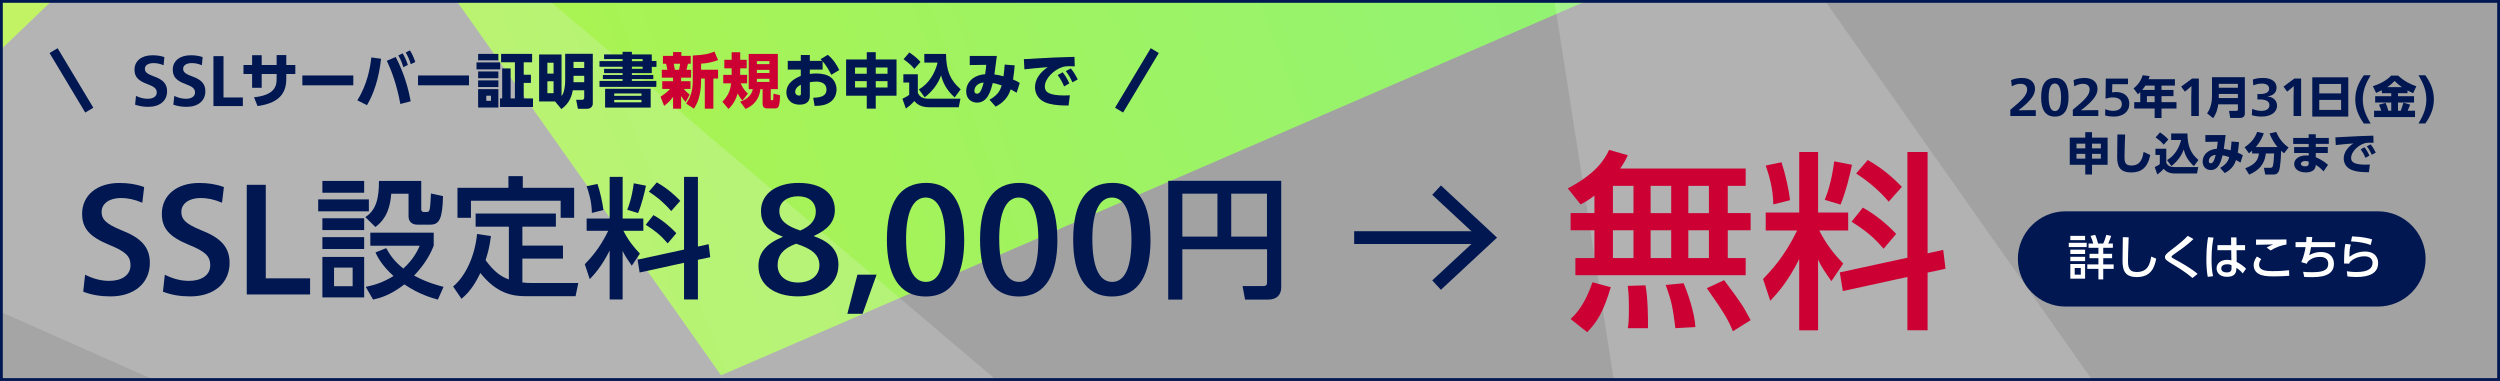 <?xml version="1.0" encoding="UTF-8"?>
<svg xmlns="http://www.w3.org/2000/svg" version="1.1" xmlns:xlink="http://www.w3.org/1999/xlink" viewBox="0 0 840 128">
  <rect x="0" y="0" width="840" height="128" fill="#808080" stroke="none"/>
  <!-- Generator: Adobe Illustrator 29.1.0, SVG Export Plug-In . SVG Version: 2.1.0 Build 142)  -->
  <defs>
    <style>
      .st0 {
        opacity: .9;
      }

      .st1, .st2, .st3 {
        opacity: .2;
      }

      .st1, .st3, .st4 {
        fill: #fff;
      }

      .st5 {
        clip-path: url(#clippath-6);
      }

      .st2 {
        fill: #52ff66;
      }

      .st6 {
        clip-path: url(#clippath-4);
      }

      .st7 {
        fill: #a8a8a8;
      }

      .st7, .st8, .st9, .st10, .st11 {
        mix-blend-mode: overlay;
      }

      .st3, .st12 {
        mix-blend-mode: hard-light;
      }

      .st13 {
        fill: #c03;
      }

      .st8 {
        fill: #9b9b9b;
      }

      .st14 {
        fill: #001751;
      }

      .st15 {
        fill: none;
      }

      .st9 {
        fill: #5b5b5b;
      }

      .st16 {
        clip-path: url(#clippath-1);
      }

      .st17 {
        isolation: isolate;
      }

      .st10 {
        fill: #a5a5a5;
      }

      .st18 {
        clip-path: url(#clippath-5);
      }

      .st19 {
        clip-path: url(#clippath-3);
      }

      .st20 {
        fill: url(#_名称未設定グラデーション_529);
      }

      .st11 {
        fill: #5e5e5e;
      }

      .st21 {
        clip-path: url(#clippath-2);
      }

      .st22 {
        clip-path: url(#clippath);
      }
    </style>
    <clipPath id="clippath">
      <rect class="st15" width="1920" height="1080"/>
    </clipPath>
    <linearGradient id="_名称未設定グラデーション_529" data-name="名称未設定グラデーション 529" x1="296.09" y1="-638.37" x2="-1839.62" y2="178.52" gradientTransform="translate(1810 740)" gradientUnits="userSpaceOnUse">
      <stop offset="0" stop-color="#e7ff00"/>
      <stop offset=".5" stop-color="#89ff7f"/>
      <stop offset="1" stop-color="#6ae4ff"/>
    </linearGradient>
    <clipPath id="clippath-1">
      <polygon class="st2" points="980.18 446.57 1098.11 152.37 877.31 -37.5 980.18 446.57"/>
    </clipPath>
    <clipPath id="clippath-2">
      <polygon class="st2" points="1683.84 747.86 1945.67 1077.99 2147.4 916.3 1683.84 747.86"/>
    </clipPath>
    <clipPath id="clippath-3">
      <polygon class="st2" points="1189.79 454.44 1353.31 648.2 1679.53 396.01 1189.79 454.44"/>
    </clipPath>
    <clipPath id="clippath-4">
      <polygon class="st2" points="987.71 1137.25 1165.31 1037.54 1079.91 575.65 987.71 1137.25"/>
    </clipPath>
    <clipPath id="clippath-5">
      <polygon class="st2" points="116.65 1021.34 404.51 1174.44 676.33 747.62 116.65 1021.34"/>
    </clipPath>
    <clipPath id="clippath-6">
      <polygon class="st1" points="-144.77 -2.88 -58.8 422.39 354.11 446.93 -144.77 -2.88"/>
    </clipPath>
  </defs>
  <g class="st17">
    <g id="_レイヤー_1" data-name="レイヤー_1">
      <g class="st0">
        <g class="st22">
          <rect class="st20" width="1920" height="1080" transform="translate(1920 1080) rotate(180)"/>
          <g>
            <polygon class="st10" points="986.45 -195.82 540.3 1578.97 -398.33 403.23 986.45 -195.82"/>
            <polygon class="st9" points="1839.04 1353.34 1286.53 -165.64 2467.66 -23.03 1839.04 1353.34"/>
            <polygon class="st8" points="1243.88 252.01 2336.47 93.11 582.95 1359.41 1243.88 252.01"/>
            <polygon class="st7" points="1000.64 1199.87 -586.47 579.17 98.5 -77.47 1000.64 1199.87"/>
            <polygon class="st11" points="49.24 1267.1 2344.74 446.93 1805.21 1438.42 49.24 1267.1"/>
          </g>
          <g>
            <g class="st12">
              <polygon class="st2" points="980.18 446.57 1098.11 152.37 877.31 -37.5 980.18 446.57"/>
              <g class="st16">
                <g>
                  <line class="st4" x1="691.1" y1="627.79" x2="664.78" y2="-35.37"/>
                  <line class="st4" x1="706.48" y1="626.58" x2="680.16" y2="-36.58"/>
                  <line class="st4" x1="721.87" y1="625.37" x2="695.55" y2="-37.79"/>
                  <line class="st4" x1="737.25" y1="624.16" x2="710.93" y2="-39"/>
                  <line class="st4" x1="752.64" y1="622.95" x2="726.31" y2="-40.21"/>
                  <line class="st4" x1="768.02" y1="621.74" x2="741.7" y2="-41.42"/>
                  <line class="st4" x1="783.4" y1="620.53" x2="757.08" y2="-42.63"/>
                  <line class="st4" x1="798.79" y1="619.32" x2="772.47" y2="-43.84"/>
                  <line class="st4" x1="814.17" y1="618.1" x2="787.85" y2="-45.05"/>
                  <line class="st4" x1="829.55" y1="616.89" x2="803.23" y2="-46.26"/>
                  <line class="st4" x1="844.94" y1="615.68" x2="818.62" y2="-47.48"/>
                  <line class="st4" x1="860.32" y1="614.47" x2="834" y2="-48.69"/>
                  <line class="st4" x1="875.71" y1="613.26" x2="849.38" y2="-49.9"/>
                  <line class="st4" x1="891.09" y1="612.05" x2="864.77" y2="-51.11"/>
                  <line class="st4" x1="906.47" y1="610.84" x2="880.15" y2="-52.32"/>
                  <line class="st4" x1="921.86" y1="609.63" x2="895.54" y2="-53.53"/>
                  <line class="st4" x1="937.24" y1="608.42" x2="910.92" y2="-54.74"/>
                  <line class="st4" x1="952.62" y1="607.21" x2="926.3" y2="-55.95"/>
                  <line class="st4" x1="968.01" y1="606" x2="941.69" y2="-57.16"/>
                  <line class="st4" x1="983.39" y1="604.79" x2="957.07" y2="-58.37"/>
                  <line class="st4" x1="998.78" y1="603.57" x2="972.46" y2="-59.58"/>
                  <line class="st4" x1="1014.16" y1="602.36" x2="987.84" y2="-60.79"/>
                  <line class="st4" x1="1029.54" y1="601.15" x2="1003.22" y2="-62.01"/>
                  <line class="st4" x1="1044.93" y1="599.94" x2="1018.61" y2="-63.22"/>
                  <line class="st4" x1="1060.31" y1="598.73" x2="1033.99" y2="-64.43"/>
                  <line class="st4" x1="1075.7" y1="597.52" x2="1049.37" y2="-65.64"/>
                  <line class="st4" x1="1091.08" y1="596.31" x2="1064.76" y2="-66.85"/>
                  <line class="st4" x1="1106.46" y1="595.1" x2="1080.14" y2="-68.06"/>
                  <line class="st4" x1="1121.85" y1="593.89" x2="1095.53" y2="-69.27"/>
                  <line class="st4" x1="1137.23" y1="592.68" x2="1110.91" y2="-70.48"/>
                  <line class="st4" x1="1152.61" y1="591.47" x2="1126.29" y2="-71.69"/>
                  <line class="st4" x1="1168" y1="590.26" x2="1141.68" y2="-72.9"/>
                  <line class="st4" x1="1183.38" y1="589.05" x2="1157.06" y2="-74.11"/>
                  <line class="st4" x1="1198.77" y1="587.83" x2="1172.45" y2="-75.32"/>
                  <line class="st4" x1="1214.15" y1="586.62" x2="1187.83" y2="-76.53"/>
                  <line class="st4" x1="1229.53" y1="585.41" x2="1203.21" y2="-77.75"/>
                  <line class="st4" x1="1244.92" y1="584.2" x2="1218.6" y2="-78.96"/>
                  <line class="st4" x1="1260.3" y1="582.99" x2="1233.98" y2="-80.17"/>
                  <line class="st4" x1="1275.69" y1="581.78" x2="1249.36" y2="-81.38"/>
                  <line class="st4" x1="1291.07" y1="580.57" x2="1264.75" y2="-82.59"/>
                  <line class="st4" x1="1306.45" y1="579.36" x2="1280.13" y2="-83.8"/>
                  <line class="st4" x1="1321.84" y1="578.15" x2="1295.52" y2="-85.01"/>
                </g>
              </g>
            </g>
            <polygon class="st3" points="2038.14 165.29 1915.39 364.04 1530.84 310.89 2038.14 165.29"/>
            <polygon class="st3" points="931.49 451.94 563.75 264.88 496.27 -165.64 931.49 451.94"/>
            <polygon class="st3" points="427.33 502.28 302.02 895.38 -111.99 1031.39 427.33 502.28"/>
            <polygon class="st3" points="1706.27 950.49 1462.42 1042.38 1109.86 534.14 1706.27 950.49"/>
            <polygon class="st3" points="748.21 1484.39 229.97 1293.37 1000.64 533.96 748.21 1484.39"/>
            <polygon class="st3" points="2092.06 -1.49 1083.93 480.17 1340.63 -319.1 2092.06 -1.49"/>
            <polygon class="st3" points="-319.75 866.58 -260.08 592.84 513.09 417.13 -319.75 866.58"/>
            <polygon class="st3" points="483.67 787.4 427.33 551.3 848.68 470.6 483.67 787.4"/>
            <polygon class="st3" points="1307.01 886.24 1359.97 992.93 1144.98 1176.54 1307.01 886.24"/>
            <polygon class="st3" points="-33.54 -185 -38.47 87.65 643.55 389.88 -33.54 -185"/>
            <polygon class="st3" points="2071.43 617.11 1954.15 500.37 1497.55 650.92 2071.43 617.11"/>
            <g class="st12">
              <polygon class="st2" points="1683.84 747.86 1945.67 1077.99 2147.4 916.3 1683.84 747.86"/>
              <g class="st21">
                <g>
                  <line class="st4" x1="2136.6" y1="519.17" x2="2286.02" y2="1035.87"/>
                  <line class="st4" x1="2117.65" y1="524.65" x2="2267.08" y2="1041.35"/>
                  <line class="st4" x1="2098.71" y1="530.13" x2="2248.13" y2="1046.82"/>
                  <line class="st4" x1="2079.77" y1="535.6" x2="2229.19" y2="1052.3"/>
                  <line class="st4" x1="2060.82" y1="541.08" x2="2210.25" y2="1057.78"/>
                  <line class="st4" x1="2041.88" y1="546.56" x2="2191.3" y2="1063.26"/>
                  <line class="st4" x1="2022.94" y1="552.04" x2="2172.36" y2="1068.74"/>
                  <line class="st4" x1="2003.99" y1="557.52" x2="2153.42" y2="1074.22"/>
                  <line class="st4" x1="1985.05" y1="562.99" x2="2134.48" y2="1079.69"/>
                  <line class="st4" x1="1966.11" y1="568.47" x2="2115.53" y2="1085.17"/>
                  <line class="st4" x1="1947.16" y1="573.95" x2="2096.59" y2="1090.65"/>
                  <line class="st4" x1="1928.22" y1="579.43" x2="2077.65" y2="1096.13"/>
                  <line class="st4" x1="1909.28" y1="584.91" x2="2058.7" y2="1101.61"/>
                  <line class="st4" x1="1890.33" y1="590.39" x2="2039.76" y2="1107.08"/>
                  <line class="st4" x1="1871.39" y1="595.86" x2="2020.82" y2="1112.56"/>
                  <line class="st4" x1="1852.45" y1="601.34" x2="2001.87" y2="1118.04"/>
                  <line class="st4" x1="1833.5" y1="606.82" x2="1982.93" y2="1123.52"/>
                  <line class="st4" x1="1814.56" y1="612.3" x2="1963.99" y2="1129"/>
                  <line class="st4" x1="1795.62" y1="617.78" x2="1945.04" y2="1134.48"/>
                  <line class="st4" x1="1776.68" y1="623.25" x2="1926.1" y2="1139.95"/>
                  <line class="st4" x1="1757.73" y1="628.73" x2="1907.16" y2="1145.43"/>
                  <line class="st4" x1="1738.79" y1="634.21" x2="1888.21" y2="1150.91"/>
                  <line class="st4" x1="1719.85" y1="639.69" x2="1869.27" y2="1156.39"/>
                  <line class="st4" x1="1700.9" y1="645.17" x2="1850.33" y2="1161.87"/>
                  <line class="st4" x1="1681.96" y1="650.65" x2="1831.38" y2="1167.34"/>
                  <line class="st4" x1="1663.02" y1="656.12" x2="1812.44" y2="1172.82"/>
                  <line class="st4" x1="1644.07" y1="661.6" x2="1793.5" y2="1178.3"/>
                  <line class="st4" x1="1625.13" y1="667.08" x2="1774.55" y2="1183.78"/>
                  <line class="st4" x1="1606.19" y1="672.56" x2="1755.61" y2="1189.26"/>
                  <line class="st4" x1="1587.24" y1="678.04" x2="1736.67" y2="1194.74"/>
                  <line class="st4" x1="1568.3" y1="683.51" x2="1717.72" y2="1200.21"/>
                </g>
              </g>
            </g>
            <g class="st12">
              <polygon class="st2" points="1189.79 454.44 1353.31 648.2 1679.53 396.01 1189.79 454.44"/>
              <g class="st19">
                <g>
                  <line class="st4" x1="1311.47" y1="-133.84" x2="2047.15" y2="354.28"/>
                  <line class="st4" x1="1300.44" y1="-117.23" x2="2036.13" y2="370.89"/>
                  <line class="st4" x1="1289.42" y1="-100.61" x2="2025.1" y2="387.51"/>
                  <line class="st4" x1="1278.4" y1="-83.99" x2="2014.08" y2="404.12"/>
                  <line class="st4" x1="1267.37" y1="-67.38" x2="2003.06" y2="420.74"/>
                  <line class="st4" x1="1256.35" y1="-50.76" x2="1992.03" y2="437.35"/>
                  <line class="st4" x1="1245.32" y1="-34.15" x2="1981.01" y2="453.97"/>
                  <line class="st4" x1="1234.3" y1="-17.53" x2="1969.98" y2="470.58"/>
                  <line class="st4" x1="1223.28" y1="-.92" x2="1958.96" y2="487.2"/>
                  <line class="st4" x1="1212.25" y1="15.7" x2="1947.94" y2="503.81"/>
                  <line class="st4" x1="1201.23" y1="32.31" x2="1936.91" y2="520.43"/>
                  <line class="st4" x1="1190.2" y1="48.93" x2="1925.89" y2="537.04"/>
                  <line class="st4" x1="1179.18" y1="65.54" x2="1914.86" y2="553.66"/>
                  <line class="st4" x1="1168.16" y1="82.16" x2="1903.84" y2="570.27"/>
                  <line class="st4" x1="1157.13" y1="98.77" x2="1892.82" y2="586.89"/>
                  <line class="st4" x1="1146.11" y1="115.39" x2="1881.79" y2="603.51"/>
                  <line class="st4" x1="1135.08" y1="132" x2="1870.77" y2="620.12"/>
                  <line class="st4" x1="1124.06" y1="148.62" x2="1859.74" y2="636.74"/>
                  <line class="st4" x1="1113.04" y1="165.24" x2="1848.72" y2="653.35"/>
                  <line class="st4" x1="1102.01" y1="181.85" x2="1837.69" y2="669.97"/>
                  <line class="st4" x1="1090.99" y1="198.47" x2="1826.67" y2="686.58"/>
                  <line class="st4" x1="1079.96" y1="215.08" x2="1815.65" y2="703.2"/>
                  <line class="st4" x1="1068.94" y1="231.7" x2="1804.62" y2="719.81"/>
                  <line class="st4" x1="1057.91" y1="248.31" x2="1793.6" y2="736.43"/>
                  <line class="st4" x1="1046.89" y1="264.93" x2="1782.57" y2="753.04"/>
                  <line class="st4" x1="1035.87" y1="281.54" x2="1771.55" y2="769.66"/>
                  <line class="st4" x1="1024.84" y1="298.16" x2="1760.53" y2="786.27"/>
                  <line class="st4" x1="1013.82" y1="314.77" x2="1749.5" y2="802.89"/>
                  <line class="st4" x1="1002.79" y1="331.39" x2="1738.48" y2="819.51"/>
                  <line class="st4" x1="991.77" y1="348" x2="1727.45" y2="836.12"/>
                  <line class="st4" x1="980.75" y1="364.62" x2="1716.43" y2="852.74"/>
                  <line class="st4" x1="969.72" y1="381.24" x2="1705.41" y2="869.35"/>
                  <line class="st4" x1="958.7" y1="397.85" x2="1694.38" y2="885.97"/>
                  <line class="st4" x1="947.67" y1="414.47" x2="1683.36" y2="902.58"/>
                  <line class="st4" x1="936.65" y1="431.08" x2="1672.33" y2="919.2"/>
                  <line class="st4" x1="925.63" y1="447.7" x2="1661.31" y2="935.81"/>
                  <line class="st4" x1="914.6" y1="464.31" x2="1650.29" y2="952.43"/>
                  <line class="st4" x1="903.58" y1="480.93" x2="1639.26" y2="969.04"/>
                  <line class="st4" x1="892.55" y1="497.54" x2="1628.24" y2="985.66"/>
                  <line class="st4" x1="881.53" y1="514.16" x2="1617.21" y2="1002.27"/>
                  <line class="st4" x1="870.51" y1="530.77" x2="1606.19" y2="1018.89"/>
                  <line class="st4" x1="859.48" y1="547.39" x2="1595.17" y2="1035.5"/>
                </g>
              </g>
            </g>
            <g class="st12">
              <polygon class="st2" points="987.71 1137.25 1165.31 1037.54 1079.91 575.65 987.71 1137.25"/>
              <g class="st6">
                <g>
                  <line class="st4" x1="669.75" y1="763.58" x2="1015.1" y2="220.11"/>
                  <line class="st4" x1="683.12" y1="785.42" x2="1028.48" y2="241.95"/>
                  <line class="st4" x1="696.5" y1="807.26" x2="1041.85" y2="263.79"/>
                  <line class="st4" x1="709.87" y1="829.11" x2="1055.23" y2="285.63"/>
                  <line class="st4" x1="723.25" y1="850.95" x2="1068.61" y2="307.48"/>
                  <line class="st4" x1="736.63" y1="872.79" x2="1081.98" y2="329.32"/>
                  <line class="st4" x1="750" y1="894.63" x2="1095.36" y2="351.16"/>
                  <line class="st4" x1="763.38" y1="916.48" x2="1108.73" y2="373"/>
                  <line class="st4" x1="776.76" y1="938.32" x2="1122.11" y2="394.85"/>
                  <line class="st4" x1="790.13" y1="960.16" x2="1135.49" y2="416.69"/>
                  <line class="st4" x1="803.51" y1="982" x2="1148.86" y2="438.53"/>
                  <line class="st4" x1="816.88" y1="1003.85" x2="1162.24" y2="460.38"/>
                  <line class="st4" x1="830.26" y1="1025.69" x2="1175.61" y2="482.22"/>
                  <line class="st4" x1="843.64" y1="1047.53" x2="1188.99" y2="504.06"/>
                  <line class="st4" x1="857.01" y1="1069.38" x2="1202.37" y2="525.9"/>
                  <line class="st4" x1="870.39" y1="1091.22" x2="1215.74" y2="547.75"/>
                  <line class="st4" x1="883.76" y1="1113.06" x2="1229.12" y2="569.59"/>
                  <line class="st4" x1="897.14" y1="1134.9" x2="1242.5" y2="591.43"/>
                  <line class="st4" x1="910.52" y1="1156.75" x2="1255.87" y2="613.27"/>
                  <line class="st4" x1="923.89" y1="1178.59" x2="1269.25" y2="635.12"/>
                  <line class="st4" x1="937.27" y1="1200.43" x2="1282.62" y2="656.96"/>
                  <line class="st4" x1="950.65" y1="1222.27" x2="1296" y2="678.8"/>
                  <line class="st4" x1="964.02" y1="1244.12" x2="1309.38" y2="700.65"/>
                  <line class="st4" x1="977.4" y1="1265.96" x2="1322.75" y2="722.49"/>
                  <line class="st4" x1="990.77" y1="1287.8" x2="1336.13" y2="744.33"/>
                  <line class="st4" x1="1004.15" y1="1309.64" x2="1349.51" y2="766.17"/>
                  <line class="st4" x1="1017.53" y1="1331.49" x2="1362.88" y2="788.02"/>
                  <line class="st4" x1="1030.9" y1="1353.33" x2="1376.26" y2="809.86"/>
                  <line class="st4" x1="1044.28" y1="1375.17" x2="1389.63" y2="831.7"/>
                  <line class="st4" x1="1057.66" y1="1397.02" x2="1403.01" y2="853.54"/>
                  <line class="st4" x1="1071.03" y1="1418.86" x2="1416.39" y2="875.39"/>
                  <line class="st4" x1="1084.41" y1="1440.7" x2="1429.76" y2="897.23"/>
                  <line class="st4" x1="1097.78" y1="1462.54" x2="1443.14" y2="919.07"/>
                  <line class="st4" x1="1111.16" y1="1484.39" x2="1456.52" y2="940.91"/>
                  <line class="st4" x1="1124.54" y1="1506.23" x2="1469.89" y2="962.76"/>
                  <line class="st4" x1="1137.91" y1="1528.07" x2="1483.27" y2="984.6"/>
                </g>
              </g>
            </g>
            <g class="st12">
              <polygon class="st2" points="116.65 1021.34 404.51 1174.44 676.33 747.62 116.65 1021.34"/>
              <g class="st18">
                <g>
                  <line class="st4" x1="54.83" y1="689.79" x2="749.18" y2="657.8"/>
                  <line class="st4" x1="55.48" y1="704.58" x2="749.83" y2="672.59"/>
                  <line class="st4" x1="56.13" y1="719.37" x2="750.48" y2="687.38"/>
                  <line class="st4" x1="56.78" y1="734.16" x2="751.13" y2="702.17"/>
                  <line class="st4" x1="57.43" y1="748.95" x2="751.78" y2="716.96"/>
                  <line class="st4" x1="58.08" y1="763.74" x2="752.43" y2="731.75"/>
                  <line class="st4" x1="58.73" y1="778.53" x2="753.08" y2="746.54"/>
                  <line class="st4" x1="59.38" y1="793.32" x2="753.73" y2="761.33"/>
                  <line class="st4" x1="60.03" y1="808.1" x2="754.38" y2="776.11"/>
                  <line class="st4" x1="60.68" y1="822.89" x2="755.03" y2="790.9"/>
                  <line class="st4" x1="61.33" y1="837.68" x2="755.68" y2="805.69"/>
                  <line class="st4" x1="61.98" y1="852.47" x2="756.33" y2="820.48"/>
                  <line class="st4" x1="62.63" y1="867.26" x2="756.98" y2="835.27"/>
                  <line class="st4" x1="63.28" y1="882.05" x2="757.63" y2="850.06"/>
                  <line class="st4" x1="63.93" y1="896.84" x2="758.28" y2="864.85"/>
                  <line class="st4" x1="64.58" y1="911.63" x2="758.93" y2="879.64"/>
                  <line class="st4" x1="65.23" y1="926.42" x2="759.58" y2="894.43"/>
                  <line class="st4" x1="65.88" y1="941.21" x2="760.23" y2="909.22"/>
                  <line class="st4" x1="66.53" y1="956" x2="760.88" y2="924.01"/>
                  <line class="st4" x1="67.18" y1="970.78" x2="761.53" y2="938.79"/>
                  <line class="st4" x1="67.83" y1="985.57" x2="762.18" y2="953.58"/>
                  <line class="st4" x1="68.48" y1="1000.36" x2="762.83" y2="968.37"/>
                  <line class="st4" x1="69.13" y1="1015.15" x2="763.48" y2="983.16"/>
                  <line class="st4" x1="69.78" y1="1029.94" x2="764.13" y2="997.95"/>
                  <line class="st4" x1="70.43" y1="1044.73" x2="764.78" y2="1012.74"/>
                  <line class="st4" x1="71.08" y1="1059.52" x2="765.43" y2="1027.53"/>
                  <line class="st4" x1="71.73" y1="1074.31" x2="766.08" y2="1042.32"/>
                  <line class="st4" x1="72.38" y1="1089.1" x2="766.73" y2="1057.11"/>
                  <line class="st4" x1="73.03" y1="1103.89" x2="767.38" y2="1071.9"/>
                  <line class="st4" x1="73.68" y1="1118.68" x2="768.03" y2="1086.69"/>
                  <line class="st4" x1="74.33" y1="1133.46" x2="768.68" y2="1101.47"/>
                  <line class="st4" x1="74.98" y1="1148.25" x2="769.33" y2="1116.26"/>
                  <line class="st4" x1="75.63" y1="1163.04" x2="769.98" y2="1131.05"/>
                  <line class="st4" x1="76.28" y1="1177.83" x2="770.63" y2="1145.84"/>
                  <line class="st4" x1="76.93" y1="1192.62" x2="771.28" y2="1160.63"/>
                  <line class="st4" x1="77.58" y1="1207.41" x2="771.93" y2="1175.42"/>
                  <line class="st4" x1="78.23" y1="1222.2" x2="772.58" y2="1190.21"/>
                  <line class="st4" x1="78.88" y1="1236.99" x2="773.23" y2="1205"/>
                  <line class="st4" x1="79.53" y1="1251.78" x2="773.88" y2="1219.79"/>
                  <line class="st4" x1="80.18" y1="1266.57" x2="774.53" y2="1234.58"/>
                  <line class="st4" x1="80.83" y1="1281.36" x2="775.18" y2="1249.37"/>
                  <line class="st4" x1="81.48" y1="1296.14" x2="775.83" y2="1264.15"/>
                </g>
              </g>
            </g>
            <g class="st12">
              <polygon class="st1" points="-144.77 -2.88 -58.8 422.39 354.11 446.93 -144.77 -2.88"/>
              <g class="st5">
                <g>
                  <line class="st4" x1="207.22" y1="781.32" x2="-539.13" y2="368.6"/>
                  <line class="st4" x1="215.33" y1="762.13" x2="-531.02" y2="349.41"/>
                  <line class="st4" x1="223.44" y1="742.94" x2="-522.91" y2="330.22"/>
                  <line class="st4" x1="231.56" y1="723.75" x2="-514.79" y2="311.03"/>
                  <line class="st4" x1="239.67" y1="704.56" x2="-506.68" y2="291.84"/>
                  <line class="st4" x1="247.78" y1="685.37" x2="-498.57" y2="272.65"/>
                  <line class="st4" x1="255.89" y1="666.18" x2="-490.45" y2="253.46"/>
                  <line class="st4" x1="264.01" y1="646.99" x2="-482.34" y2="234.27"/>
                  <line class="st4" x1="272.12" y1="627.8" x2="-474.23" y2="215.08"/>
                  <line class="st4" x1="280.23" y1="608.62" x2="-466.12" y2="195.89"/>
                  <line class="st4" x1="288.34" y1="589.43" x2="-458" y2="176.71"/>
                  <line class="st4" x1="296.46" y1="570.24" x2="-449.89" y2="157.52"/>
                  <line class="st4" x1="304.57" y1="551.05" x2="-441.78" y2="138.33"/>
                  <line class="st4" x1="312.68" y1="531.86" x2="-433.67" y2="119.14"/>
                  <line class="st4" x1="320.8" y1="512.67" x2="-425.55" y2="99.95"/>
                  <line class="st4" x1="328.91" y1="493.48" x2="-417.44" y2="80.76"/>
                  <line class="st4" x1="337.02" y1="474.29" x2="-409.33" y2="61.57"/>
                  <line class="st4" x1="345.13" y1="455.1" x2="-401.21" y2="42.38"/>
                  <line class="st4" x1="353.25" y1="435.91" x2="-393.1" y2="23.19"/>
                  <line class="st4" x1="361.36" y1="416.72" x2="-384.99" y2="4"/>
                  <line class="st4" x1="369.47" y1="397.53" x2="-376.88" y2="-15.19"/>
                  <line class="st4" x1="377.58" y1="378.34" x2="-368.76" y2="-34.38"/>
                  <line class="st4" x1="385.7" y1="359.15" x2="-360.65" y2="-53.57"/>
                  <line class="st4" x1="393.81" y1="339.96" x2="-352.54" y2="-72.76"/>
                  <line class="st4" x1="401.92" y1="320.77" x2="-344.43" y2="-91.95"/>
                  <line class="st4" x1="410.03" y1="301.58" x2="-336.31" y2="-111.14"/>
                  <line class="st4" x1="418.15" y1="282.39" x2="-328.2" y2="-130.33"/>
                  <line class="st4" x1="426.26" y1="263.21" x2="-320.09" y2="-149.52"/>
                  <line class="st4" x1="434.37" y1="244.02" x2="-311.97" y2="-168.71"/>
                  <line class="st4" x1="442.49" y1="224.83" x2="-303.86" y2="-187.89"/>
                  <line class="st4" x1="450.6" y1="205.64" x2="-295.75" y2="-207.08"/>
                  <line class="st4" x1="458.71" y1="186.45" x2="-287.64" y2="-226.27"/>
                  <line class="st4" x1="466.82" y1="167.26" x2="-279.52" y2="-245.46"/>
                  <line class="st4" x1="474.94" y1="148.07" x2="-271.41" y2="-264.65"/>
                  <line class="st4" x1="483.05" y1="128.88" x2="-263.3" y2="-283.84"/>
                  <line class="st4" x1="491.16" y1="109.69" x2="-255.19" y2="-303.03"/>
                  <line class="st4" x1="499.27" y1="90.5" x2="-247.07" y2="-322.22"/>
                  <line class="st4" x1="507.39" y1="71.31" x2="-238.96" y2="-341.41"/>
                  <line class="st4" x1="515.5" y1="52.12" x2="-230.85" y2="-360.6"/>
                  <line class="st4" x1="523.61" y1="32.93" x2="-222.74" y2="-379.79"/>
                  <line class="st4" x1="531.73" y1="13.74" x2="-214.62" y2="-398.98"/>
                  <line class="st4" x1="539.84" y1="-5.45" x2="-206.51" y2="-418.17"/>
                </g>
              </g>
            </g>
          </g>
        </g>
      </g>
    </g>
    <g id="_レイヤー_2" data-name="レイヤー_2">
      <g>
        <path class="st14" d="M54.99,21.92c-1.32-.53-2.38-.72-3.41-.72-1.77,0-2.9.74-2.9,1.89,0,1.03.55,1.68,3.02,2.57,3.12,1.1,4.44,2.54,4.44,5.01,0,3.21-2.45,5.23-6.31,5.23-1.61,0-3.04-.24-4.44-.72l.31-2.95c1.44.7,2.76.96,3.93.96,1.77,0,3.04-.74,3.04-2.09,0-1.27-.7-1.94-3.24-2.88-2.97-1.08-4.24-2.42-4.24-4.8,0-2.97,2.42-4.85,5.99-4.85,1.49,0,2.73.17,4.05.6l-.26,2.74Z"/>
        <path class="st14" d="M67.85,21.92c-1.32-.53-2.38-.72-3.41-.72-1.77,0-2.9.74-2.9,1.89,0,1.03.55,1.68,3.02,2.57,3.12,1.1,4.44,2.54,4.44,5.01,0,3.21-2.45,5.23-6.31,5.23-1.61,0-3.04-.24-4.44-.72l.31-2.95c1.44.7,2.76.96,3.93.96,1.77,0,3.04-.74,3.04-2.09,0-1.27-.7-1.94-3.24-2.88-2.97-1.08-4.24-2.42-4.24-4.8,0-2.97,2.42-4.85,5.99-4.85,1.49,0,2.73.17,4.05.6l-.26,2.74Z"/>
        <path class="st14" d="M71.72,18.87h3.38v13.88h6.5v2.88h-9.88v-16.76Z"/>
        <path class="st14" d="M99.23,21.84v3.02h-3.04v1.68c0,5.66-3.44,8.22-9.66,9.1l-1.18-2.96c7.18-.72,7.6-4.02,7.6-6.16v-1.66h-5.02v4.64h-3.22v-4.64h-2.9v-3.02h2.9v-3.3h3.22v3.3h5.02v-3.34h3.24v3.34h3.04Z"/>
        <path class="st14" d="M118.71,25.36v3.3h-17.12v-3.3h17.12Z"/>
        <path class="st14" d="M128.04,19.74c-.72,6.7-2.56,11.98-4.74,15.6l-3.24-1.64c3.36-5.28,4.36-11.14,4.7-14.4l3.28.44ZM134.52,34.94c-1.24-6.62-2.9-11.04-4.54-14.52l2.98-1.28c3.06,5.88,4.42,11.4,5.02,14.9l-3.46.9ZM135.28,17.92c.8,1.32,1.24,2.38,1.76,3.9l-1.52.76c-.5-1.62-.84-2.5-1.68-3.96l1.44-.7ZM137.74,16.92c.8,1.26,1.2,2.22,1.8,3.9l-1.52.76c-.48-1.6-.9-2.56-1.7-3.94l1.42-.72Z"/>
        <path class="st14" d="M157.58,25.36v3.3h-17.12v-3.3h17.12Z"/>
        <path class="st14" d="M168.07,20.97v2.34h-7.96v-2.34h7.96ZM167.45,18.11v2.16h-6.8v-2.16h6.8ZM167.45,24.01v2.28h-6.8v-2.28h6.8ZM167.45,27.01v2.24h-6.8v-2.24h6.8ZM167.45,29.95v6.18h-6.8v-6.18h6.8ZM164.97,32.16h-1.58v1.72h1.58v-1.72ZM171.57,22.99v10.08h1.44v-12.14h-4.64v-2.82h10.42v2.82h-2.82v4.18h2.42v2.74h-2.42v5.22h3.12v2.88h-11.08v-2.88h.72v-10.08h2.84Z"/>
        <path class="st14" d="M189.9,18.07h9.28v16.68c0,1.18-.9,1.8-1.92,1.8h-3.08l-.6-3.02h1.92c.42,0,.8-.06.8-.86v-2.34h-3.84c-.26,1.44-.9,4.28-3.84,6.32l-2.08-2.52.06-.04h-5.46v-15.78h7.54v13.96c.92-1.02,1.22-3.54,1.22-4.96v-9.24ZM186,21.08h-2.08v3.66h2.08v-3.66ZM186,27.3h-2.08v4.02h2.08v-4.02ZM196.3,20.78h-3.6v2.06h3.6v-2.06ZM196.3,25.48h-3.6v2.14h3.6v-2.14Z"/>
        <path class="st14" d="M209.19,18.29v-.88h3.12v.88h6.68v2.2h1.58v1.98h-1.58v2.1h-6.68v.62h7.2v1.38h-7.2v.62h8.22v2h-19.1v-2h7.76v-.62h-6.62v-1.38h6.62v-.62h-6.22v-1.44h6.22v-.7h-7.76v-1.9h7.76v-.68h-6.22v-1.56h6.22ZM218.63,29.83v6.32h-15.32v-6.32h15.32ZM206.38,31.4v.8h9.16v-.8h-9.16ZM206.38,33.56v.82h9.16v-.82h-9.16ZM215.92,19.84h-3.6v.72h3.6v-.72ZM215.92,22.4h-3.6v.72h3.6v-.72Z"/>
        <path class="st13" d="M221.93,32.5c.86-.56,2.16-1.44,3.22-2.62h-2.64v-2.6h3.64v-1.18h-3.78v-2.64h1.86c-.04-.24-.18-1.14-.42-2.04h-1.06v-2.64h3.4v-1.28h2.78v1.28h3.16v2.64h-.96c-.14.72-.22,1.12-.48,2.04h1.56v2.64h-3.36v1.18h3.16v2.6h-2.28c1.08,1.22,1.7,1.66,2.02,1.88l-1.36,2.5c-.7-.74-1.04-1.2-1.54-2v4.26h-2.7v-3.96c-1.36,1.8-2.42,2.58-3,3.02l-1.22-3.08ZM226.37,21.42c.24,1.06.32,1.56.4,2.04h1.38c.16-.66.3-1.32.38-2.04h-2.16ZM241.27,20.18c-1.64.66-3.92,1.14-5.7,1.2v2.06h5.7v2.94h-1.58v10.14h-2.88v-10.14h-1.24v.78c0,5.62-1.74,8.32-2.42,9.36l-2.62-1.74c1.3-1.84,2.24-3.86,2.24-7.62v-8.5c4.1-.2,5.58-.62,7.28-1.32l1.22,2.84Z"/>
        <path class="st13" d="M249.45,33.77c-.34-.38-.82-.94-1.6-2.36-.88,3.04-2.32,4.46-3.08,5.2l-2.04-2.44c2.36-2.38,2.72-4.48,2.92-6.18h-2.64v-2.84h2.82v-2.18h-2.46v-2.88h2.46v-2.54h2.88v2.54h2.18v2.88h-2.18v.74c0,.88,0,1.14-.02,1.44h2.34v2.84h-2.2c1,2.16,2,3.06,2.48,3.46l-1.86,2.32ZM261.35,18.13v11.82h-2.38v3.22c0,.28,0,.52.22.52.42,0,.5,0,.58-.22.04-.14.12-.72.12-2l2.2.54c-.08,4.3-.7,4.42-1.82,4.42h-2.42c-.38,0-1.62,0-1.62-1.54v-4.94h-.74c-.48,4.6-3.88,6.18-4.98,6.66l-1.82-2.44c2.06-.64,3.86-2.08,4.26-4.22h-1.38v-11.82h9.78ZM254.31,20.54v1h4.22v-1h-4.22ZM254.31,23.48v1.04h4.22v-1.04h-4.22ZM254.31,26.48v1.04h4.22v-1.04h-4.22Z"/>
        <path class="st14" d="M276.4,23.38h-4.3v1.48c.44-.08,1.06-.18,2.1-.18,2.08,0,3.88.44,5.02,1.36,1.26,1.02,1.86,2.54,1.86,4.04,0,1.2-.42,3.68-3.28,4.86-1.14.48-2.54.64-4.1.64l-.46-2.74c3.24-.04,4.46-.98,4.46-2.76,0-2.12-1.9-2.66-3.38-2.66-.82,0-1.84.14-2.22.2v4.64c0,2.48-2.02,2.9-3.4,2.9-3.36,0-4.48-2.34-4.48-4.1,0-3.5,3.48-4.98,4.84-5.56v-2.12h-4.38v-2.92h4.38v-1.98h3.04v1.98h4.16c-.2-.22-.34-.34-.58-.56l2.44-1.48c1.92,1.52,3.08,3.48,3.86,5.1l-2.66,1.62c-.88-1.74-1.88-3.4-2.92-4.54v2.78ZM269.1,28.46c-.42.22-1.92.96-1.92,2.4,0,.92.78,1.26,1.3,1.26.62,0,.62-.34.62-.7v-2.96Z"/>
        <path class="st14" d="M291.23,36.5v-4.34h-6.94v-12.18h6.94v-2.44h3.02v2.44h6.98v12.18h-6.98v4.34h-3.02ZM287.29,22.68v2.1h3.94v-2.1h-3.94ZM287.29,27.26v2.14h3.94v-2.14h-3.94ZM298.21,22.68h-3.96v2.1h3.96v-2.1ZM298.21,27.26h-3.96v2.14h3.96v-2.14Z"/>
        <path class="st14" d="M303.53,24.96h4.86v6.26c.7,1.46,1.84,1.94,3.6,1.94h10.72l-.56,2.88h-9.92c-3.14,0-4.38-1.36-5.02-2.08-1.02,1.22-2.52,2.3-2.84,2.52l-1.16-3.3c1.4-.7,1.62-.82,2.28-1.32v-4.12h-1.96v-2.78ZM305.55,17.62c2.22,1.52,3.12,2.48,3.74,3.2l-2.08,2.34c-.42-.54-1.14-1.48-3.62-3.28l1.96-2.26ZM308.73,30.02c3.44-1.86,5.5-5.66,6.3-8.98h-4.46v-2.92h7.3c.04,5.64,1.42,8.88,4.92,11.88l-2.02,2.74c-2.82-2.52-3.98-5.08-4.56-7.42-1.06,2.96-3.04,5.48-5.52,7.38l-1.96-2.68Z"/>
        <path class="st14" d="M332.48,33.52c3.12-1.76,3.66-3.5,4.08-4.82-1.62-.56-2.3-.68-3-.8-.7,2.76-1.76,6.58-5.26,6.58-1.92,0-3.66-1.24-3.66-3.8,0-3,2.4-5.46,6.36-5.74.18-1.04.36-2.78.38-3.16l-5.54.08v-3.06h9.1c-.38,2.9-.42,3.26-.82,6.22,1,.1,2.08.34,3.06.62.22-1.62.34-2.9.4-3.94l3.36.26c-.12,1.54-.3,3.22-.56,4.76.84.34,1.46.62,2.26,1.14l-1.04,3.3c-1.22-.72-1.46-.86-2-1.14-.46,1.32-1.32,3.86-5.06,5.82l-2.06-2.32ZM327.4,30.5c0,.52.18.98.86.98.74,0,1.44-.54,2.24-3.74-2.08.14-3.1,1.5-3.1,2.76Z"/>
        <path class="st14" d="M361.12,22.3c-.62-.04-1.18-.06-1.62-.06-.66,0-1.68.04-2.4.26-2.84.84-6.04,3.78-6.04,6.6,0,1.88,1.5,2.98,6.62,2.98.94,0,1.4-.04,1.8-.06l-.44,3.44c-2.38-.02-4.34-.06-6.46-.6-4.22-1.06-4.82-4.02-4.82-5.56,0-2.72,1.76-5.04,4.28-6.74-1.78.14-6.32.54-7.84.74l-.18-3.44c1.3-.02,1.9-.06,4.22-.22,4.26-.28,8.14-.4,12.78-.54l.1,3.2ZM357.06,24.28c.9,1.1,1.52,2.22,2.24,3.74l-1.76,1.02c-.68-1.58-1.22-2.54-2.16-3.82l1.68-.94ZM359.8,23c.94,1.12,1.6,2.28,2.32,3.7l-1.78.96c-.74-1.58-1.18-2.4-2.24-3.78l1.7-.88Z"/>
      </g>
      <g>
        <path class="st14" d="M675.73,26.93c1.01-.47,2.36-.74,3.74-.74,2.32,0,4.29,1.17,4.29,3.63,0,1.58-.74,3.01-3.05,5.18-1.06.99-1.84,1.57-2.5,2.02v.04c1.13-.04,2.61-.05,3.72-.05h2.1v1.96h-8.56v-2.09c4.03-3.28,5.65-4.99,5.65-6.79,0-1.37-.99-1.93-2.25-1.93-.92,0-1.89.27-2.9.85l-.25-2.09Z"/>
        <path class="st14" d="M695.03,32.65c0,4.06-1.33,6.53-4.58,6.53s-4.63-2.43-4.63-6.39c0-4.48,1.49-6.6,4.72-6.6,2.98,0,4.49,2.16,4.49,6.46ZM688.35,32.58c0,3.17.74,4.75,2.1,4.75s2.06-1.58,2.06-4.62-.74-4.66-2.08-4.66-2.08,1.53-2.08,4.53Z"/>
        <path class="st14" d="M696.73,26.93c1.01-.47,2.36-.74,3.74-.74,2.32,0,4.29,1.17,4.29,3.63,0,1.58-.74,3.01-3.05,5.18-1.06.99-1.84,1.57-2.5,2.02v.04c1.13-.04,2.61-.05,3.72-.05h2.1v1.96h-8.56v-2.09c4.03-3.28,5.65-4.99,5.65-6.79,0-1.37-.99-1.93-2.25-1.93-.92,0-1.89.27-2.9.85l-.25-2.09Z"/>
        <path class="st14" d="M715,28.29h-5.26l-.07,2.77c.52-.11.87-.13,1.39-.13,2.61,0,4.39,1.49,4.39,3.9,0,2.68-2.03,4.35-5.22,4.35-.94,0-1.91-.11-2.9-.38l.04-2.12c.88.38,1.75.56,2.67.56,1.73,0,2.9-.77,2.9-2.24s-1.1-2.26-3.01-2.26c-.81,0-1.64.14-2.47.41l.09-6.74h7.46v1.89Z"/>
        <path class="st14" d="M730.77,26.61v2.16h-4.5v1.44h4.02v2.1h-4.02v2h5.03v2.16h-5.03v3.17h-2.31v-3.17h-6.86v-2.16h2.03v-3.34c-.26.25-.48.45-.78.7l-1.47-1.98c1.46-1.12,2.58-2.71,3.06-4.42l2.34.31c-.11.36-.15.51-.35,1.04h8.83ZM720.84,28.77c-.08.12-.42.68-1.04,1.44h4.16v-1.44h-3.12ZM723.96,32.31h-2.6v2h2.6v-2Z"/>
        <path class="st14" d="M738.82,38.97h-2.55v-6.57c0-1.06.04-2.77.07-3.44h-.04c-.29.29-.88.79-1.53,1.31l-.65.52-1.24-1.69,3.65-2.7h2.28v12.57Z"/>
        <path class="st14" d="M754.27,38.15c0,1.23-1,1.47-1.42,1.47h-3.51l-.38-2.37h2.52c.33,0,.45-.21.45-.45v-1.74h-6.6c-.15,1.1-.5,2.93-1.72,4.65l-2.03-1.63c.96-1.36,1.65-3.15,1.65-5.87v-6.28h11.04v12.22ZM745.51,28.17v1.31h6.42v-1.31h-6.42ZM745.51,31.56v1.4h6.42v-1.4h-6.42Z"/>
        <path class="st14" d="M759.12,33.42c-.14,0-.41,0-.63.02v-1.87c.2.02.41.04.61.04,2.12,0,3.33-.56,3.33-1.8,0-1.12-.97-1.73-2.41-1.73-1.01,0-2.02.22-2.9.63l-.16-1.98c1.04-.4,2.3-.54,3.42-.54,2.83,0,4.54,1.22,4.54,3.27,0,1.67-1.19,2.68-2.98,2.91v.05c1.89.2,3.14,1.37,3.14,3.08,0,2.27-2.13,3.67-5.18,3.67-1.1,0-2.2-.13-3.29-.47l.13-2.1c1.1.43,2.07.65,3.04.65,1.58,0,2.75-.58,2.75-1.93s-1.24-1.91-3.4-1.91h-.01Z"/>
        <path class="st14" d="M773.19,38.97h-2.55v-6.57c0-1.06.04-2.77.07-3.44h-.04c-.29.29-.88.79-1.53,1.31l-.65.52-1.24-1.69,3.65-2.7h2.28v12.57Z"/>
        <path class="st14" d="M789.02,25.98v13.19h-12.09v-13.19h12.09ZM779.28,31.38h7.33v-3.17h-7.33v3.17ZM779.28,33.57v3.36h7.33v-3.36h-7.33Z"/>
        <path class="st14" d="M794.25,25.3h2.3c-1.84,2.99-2.65,5.44-2.65,8.1s.81,5.11,2.65,8.1h-2.3c-1.96-2.72-2.88-5.29-2.88-8.1s.92-5.38,2.88-8.1Z"/>
        <path class="st14" d="M800.29,30.33c-.66.33-1.2.58-1.92.89l-1.09-2.25c2.17-.68,4.66-1.92,6.15-3.57h2.34c2.19,2.01,4.4,3,6.12,3.6l-1.08,2.31c-.57-.25-1.2-.54-1.89-.93v.93h-3.2v1.02h5.4v2.12h-5.4v2.76h.93c.48-1.26.73-2.17.87-2.69l2.28.62c-.18.49-.34.96-.83,2.07h2.48v2.13h-13.77v-2.13h2.42c-.2-.66-.35-1.08-.78-2.02l2.21-.63c.54,1.11.86,2.35.95,2.65h.97v-2.76h-5.4v-2.12h5.4v-1.02h-3.15v-.98ZM807.07,29.27c-1.21-.82-2.04-1.62-2.49-2.07-.58.61-1.32,1.33-2.45,2.07h4.94Z"/>
        <path class="st14" d="M814.9,41.49h-2.3c1.84-2.99,2.65-5.4,2.65-8.1s-.81-5.11-2.65-8.1h2.3c1.96,2.72,2.88,5.29,2.88,8.1s-.92,5.38-2.88,8.1Z"/>
        <path class="st14" d="M700.65,58.63v-3.26h-5.21v-9.13h5.21v-1.83h2.27v1.83h5.23v9.13h-5.23v3.26h-2.27ZM697.7,48.27v1.58h2.96v-1.58h-2.96ZM697.7,51.7v1.6h2.96v-1.6h-2.96ZM705.89,48.27h-2.97v1.58h2.97v-1.58ZM705.89,51.7h-2.97v1.6h2.97v-1.6Z"/>
        <path class="st14" d="M714.05,45.22c-.12,2.15-.22,7-.22,7.5,0,1.67.21,2.9,2.29,2.9,3.32,0,3.81-2.75,4.14-4.58l2.23,1.06c-.91,4.37-3.13,5.84-6.38,5.84-4.08,0-4.74-2.31-4.74-5.3,0-1.18.06-6.4.08-7.47l2.59.04Z"/>
        <path class="st14" d="M724.23,49.98h3.64v4.7c.53,1.09,1.38,1.45,2.7,1.45h8.04l-.42,2.16h-7.44c-2.35,0-3.28-1.02-3.76-1.56-.77.92-1.89,1.73-2.13,1.89l-.87-2.48c1.05-.52,1.21-.61,1.71-.99v-3.09h-1.47v-2.08ZM725.75,44.47c1.67,1.14,2.34,1.86,2.81,2.4l-1.56,1.75c-.31-.4-.86-1.11-2.71-2.46l1.47-1.69ZM728.13,53.77c2.58-1.4,4.12-4.24,4.73-6.73h-3.35v-2.19h5.47c.03,4.23,1.07,6.66,3.69,8.91l-1.52,2.05c-2.12-1.89-2.98-3.81-3.42-5.56-.79,2.22-2.28,4.11-4.14,5.54l-1.47-2.01Z"/>
        <path class="st14" d="M745.97,56.4c2.34-1.32,2.75-2.62,3.06-3.61-1.21-.42-1.72-.51-2.25-.6-.52,2.07-1.32,4.94-3.94,4.94-1.44,0-2.75-.93-2.75-2.85,0-2.25,1.8-4.09,4.77-4.3.13-.78.27-2.09.29-2.37l-4.15.06v-2.3h6.82c-.29,2.18-.31,2.45-.62,4.67.75.08,1.56.26,2.29.47.17-1.22.26-2.18.3-2.96l2.52.19c-.09,1.16-.22,2.42-.42,3.57.63.25,1.1.46,1.7.85l-.78,2.47c-.92-.54-1.1-.65-1.5-.85-.35.99-.99,2.9-3.8,4.37l-1.54-1.74ZM742.16,54.13c0,.39.13.73.64.73.55,0,1.08-.4,1.68-2.81-1.56.1-2.32,1.12-2.32,2.07Z"/>
        <path class="st14" d="M756.71,50.62c-.31.3-.57.51-1.06.9l-1.47-2.05c2.55-1.68,3.6-3.44,4.21-5.15l2.24.45c-.27.75-.96,2.7-2.7,4.64h7.31c-1.14-1.35-2.03-2.91-2.68-4.56l2.23-.54c.75,1.73,1.92,3.71,4.17,5.23l-1.5,1.95c-.29-.19-.54-.39-1.02-.83,0,1.17-.17,5.49-.72,6.78-.31.71-.73,1.2-1.92,1.2h-2.68l-.45-2.26h2.17c.38,0,.63-.12.78-.44.33-.71.44-3.31.48-4.37h-2.78c-.39,3.58-2.27,5.66-5.6,7.1l-1.32-2.13c3.29-1.23,4.4-2.78,4.59-4.97h-2.28v-.96Z"/>
        <path class="st14" d="M782.48,46.33v2.02h-4.38v1.05h4.04v2h-4.04v1.44c2.01.76,3.54,2.05,4.12,2.53l-1.51,2.21c-.95-1.03-1.7-1.62-2.61-2.17l-.03.31c-.16,1.67-1.75,2.21-3.3,2.21-2.82,0-3.93-1.5-3.93-2.82,0-1.57,1.52-2.88,3.99-2.88.42,0,.62.03.88.08v-.9h-4.89v-2h4.89v-1.05h-5.19v-2.02h5.19v-1.23h2.39v1.23h4.38ZM775.72,54.3c-.22-.08-.63-.2-1.12-.2-.82,0-1.51.38-1.51.93,0,.18.13.85,1.42.85.56,0,1.21-.1,1.21-.93v-.66Z"/>
        <path class="st14" d="M797.51,47.98c-.46-.03-.89-.04-1.21-.04-.5,0-1.26.03-1.8.2-2.13.63-4.53,2.83-4.53,4.95,0,1.41,1.12,2.24,4.96,2.24.71,0,1.05-.03,1.35-.05l-.33,2.58c-1.79-.01-3.25-.04-4.85-.45-3.16-.8-3.61-3.02-3.61-4.17,0-2.04,1.32-3.78,3.21-5.05-1.33.1-4.74.4-5.88.55l-.14-2.58c.98-.02,1.43-.05,3.17-.17,3.2-.21,6.1-.3,9.58-.41l.08,2.4ZM794.46,49.47c.67.82,1.14,1.67,1.68,2.8l-1.32.77c-.51-1.19-.92-1.9-1.62-2.86l1.26-.71ZM796.52,48.51c.71.84,1.2,1.71,1.74,2.77l-1.34.72c-.55-1.18-.88-1.8-1.68-2.83l1.28-.66Z"/>
      </g>
      <g>
        <path class="st14" d="M47.81,68.11c-2.75-1.16-5.02-1.58-7.18-1.58-3.91,0-6.49,1.9-6.49,4.65,0,2.38,1.16,3.96,6.81,6.23,6.6,2.59,9.4,5.75,9.4,10.93,0,6.76-5.23,11.25-13.2,11.25-3.33,0-6.34-.48-9.19-1.58l.63-5.7c3.06,1.53,5.7,2.06,8.13,2.06,4.22,0,7.13-1.95,7.13-5.23,0-3.01-1.53-4.59-7.13-6.86-6.71-2.75-9.13-5.6-9.13-10.45,0-6.23,5.02-10.35,12.51-10.35,2.96,0,5.6.37,8.34,1.37l-.63,5.28Z"/>
        <path class="st14" d="M74.6,68.11c-2.75-1.16-5.02-1.58-7.18-1.58-3.91,0-6.49,1.9-6.49,4.65,0,2.38,1.16,3.96,6.81,6.23,6.6,2.59,9.4,5.75,9.4,10.93,0,6.76-5.23,11.25-13.2,11.25-3.33,0-6.34-.48-9.19-1.58l.63-5.7c3.06,1.53,5.7,2.06,8.13,2.06,4.22,0,7.13-1.95,7.13-5.23,0-3.01-1.53-4.59-7.13-6.86-6.71-2.75-9.13-5.6-9.13-10.45,0-6.23,5.02-10.35,12.51-10.35,2.96,0,5.6.37,8.34,1.37l-.63,5.28Z"/>
        <path class="st14" d="M89.3,93.51h14.89v5.44h-21.28v-36.85h6.39v31.42Z"/>
        <path class="st14" d="M123.94,67v4h-17.03v-4h17.03ZM122.36,60.8v3.96h-14.04v-3.96h14.04ZM122.36,73.34v3.96h-14.04v-3.96h14.04ZM122.36,79.67v4h-14.04v-4h14.04ZM122.36,86.32v13.6h-14.04v-13.6h14.04ZM118.49,89.92h-6.25v6.25h6.25v-6.25ZM141.54,60.8v9.33c0,.48,0,1.1,1.01,1.1h.88c.79,0,.92-.75.97-1.06.22-1.28.35-3.78.4-5.15l4.05.88c-.18,7.79-1.28,9.59-4.36,9.59h-4.18c-1.98,0-3.04-1.1-3.04-2.82v-7.57h-5.81c-.53,6.95-3.21,9.55-5.32,11.18l-3.39-3.34c3.83-2.42,4.58-6.73,4.58-12.14h14.21ZM147.13,100.66c-1.98-.53-6.34-1.76-11.26-5.1-4.66,3.61-8.14,4.58-10.52,5.1l-2.46-4.27c3.48-.7,6.16-1.72,9.33-3.65-4.05-3.65-5.46-6.6-6.07-7.92l3.61-1.45c1.28,2.33,2.73,4.44,5.76,6.86,3.61-3.26,4.97-6.42,5.5-7.66h-16.59v-4.4h21.3v4.4c-.92,2.29-2.6,5.85-6.6,10.03,4.4,2.38,8.1,3.3,9.9,3.78l-1.89,4.27Z"/>
        <path class="st14" d="M170.99,76.15h-11.18v-4.4h26.97v4.4h-11.26v6.38h13.64v4.36h-13.64v8.01c1.28.18,2.16.18,2.95.18h15.84l-.92,4.44h-16.85c-4.58,0-9.81-1.06-15.14-7.79-1.32,2.68-3.04,5.94-6.34,8.67l-2.82-4.14c4.18-3.43,7.35-10.3,8.05-17.64l4.66.7c-.44,3.7-1.06,5.76-1.8,8.1,2.86,3.87,5.1,5.5,7.83,6.47v-17.73ZM175.66,59.17v3.92h17.25v10.08h-4.53v-5.72h-30.14v5.72h-4.53v-10.08h17.12v-3.92h4.84Z"/>
        <path class="st14" d="M204.85,84.16c-2.64,5.32-5.19,8.05-6.69,9.64l-1.67-5.02c1.63-1.72,4.88-5.02,7.88-11.22h-7.26v-4.14h7.74v-13.99h4.36v13.99h6.95v4.14h-6.69c1.8,3.48,3.43,5.41,5.54,7.66l-2.73,4.05c-1.45-2.07-2.33-3.34-3.08-4.97v16.32h-4.36v-16.46ZM200.76,61.81c.88,2.6,1.72,6.38,1.98,8.76l-3.87.97c-.04-3.78-1.06-7-1.76-8.98l3.65-.75ZM217.04,62.38c-.4,2.07-1.41,6.25-2.64,9.2l-3.65-1.1c.48-1.23,1.5-3.7,2.2-8.89l4.09.79ZM229.84,83.85v-24.42h4.66v23.41l3.61-.79.53,4.36-4.14.88v13.33h-4.66v-12.32l-14.92,3.26-.7-4.31,15.62-3.39ZM219.55,72.28c2.99,1.63,5.81,4.05,7.7,6.07l-2.9,3.43c-2.33-2.73-4.27-4.27-7.39-6.25l2.6-3.26ZM220.69,61.28c3.74,2.16,5.9,4.18,7.88,6.2l-3.04,3.43c-1.85-2.16-4.18-4.36-7.52-6.51l2.68-3.12Z"/>
        <path class="st14" d="M281.71,89.02c0,6.65-5.91,10.56-13.62,10.56s-13.25-3.75-13.25-10.19c0-4.49,2.64-7.55,8.24-9.82-5.49-2.16-7.39-4.75-7.39-8.66,0-5.75,5.07-9.45,12.62-9.45s12.2,3.38,12.2,9.08c0,3.96-2.32,6.6-7.13,8.77,5.81,2.11,8.34,5.02,8.34,9.71ZM261.28,89.07c0,3.7,2.85,5.86,6.86,5.86s7.18-2.16,7.18-5.81-2.75-5.6-7.81-7.23c-4.17,1.48-6.23,3.8-6.23,7.18ZM274.11,71.12c0-3.43-2.53-5.17-5.97-5.17s-6.28,1.79-6.28,4.96c0,3.38,2.8,5.12,7.02,6.55,3.48-1.48,5.23-3.54,5.23-6.34Z"/>
        <path class="st14" d="M289.83,105.44h-5.12l3.38-13.15h6.44l-4.7,13.15Z"/>
        <path class="st14" d="M323.98,80.62c0,11.09-3.59,19.01-12.94,19.01s-13.04-7.87-13.04-19.01c0-12.62,4.33-19.17,13.25-19.17,8.4,0,12.72,6.6,12.72,19.17ZM304.45,80.31c0,9.56,2.38,14.41,6.65,14.41s6.49-4.86,6.49-14.2-2.38-14.15-6.55-14.15-6.6,4.8-6.6,13.94Z"/>
        <path class="st14" d="M355.28,80.62c0,11.09-3.59,19.01-12.94,19.01s-13.04-7.87-13.04-19.01c0-12.62,4.33-19.17,13.25-19.17,8.4,0,12.72,6.6,12.72,19.17ZM335.74,80.31c0,9.56,2.38,14.41,6.65,14.41s6.49-4.86,6.49-14.2-2.38-14.15-6.55-14.15-6.6,4.8-6.6,13.94Z"/>
        <path class="st14" d="M386.57,80.62c0,11.09-3.59,19.01-12.94,19.01s-13.04-7.87-13.04-19.01c0-12.62,4.33-19.17,13.25-19.17,8.4,0,12.72,6.6,12.72,19.17ZM367.03,80.31c0,9.56,2.38,14.41,6.65,14.41s6.49-4.86,6.49-14.2-2.38-14.15-6.55-14.15-6.6,4.8-6.6,13.94Z"/>
        <path class="st14" d="M425.74,83.76h-28.47v16.9h-4.75v-39.91h37.97v35.77c0,2.24-1.19,4.14-4.36,4.14h-7.79l-.84-4.53h6.91c.97,0,1.32-.35,1.32-1.23v-11.13ZM397.27,79.5h11.79v-14.43h-11.79v14.43ZM413.69,79.5h12.01v-14.43h-12.01v14.43Z"/>
      </g>
      <g>
        <path class="st13" d="M535.73,65.73c-2.11,1.6-3.26,2.24-4.67,2.94l-4.29-5.38c9.34-4.86,12.35-9.6,13.89-12.93l6.27,1.79c-.58,1.28-1.09,2.37-2.56,4.48h42.18v5.82h-6.02v9.15h7.68v5.76h-7.68v9.34h6.02v5.76h-57.22v-5.76h6.4v-9.34h-8v-5.76h8v-5.89ZM541.23,96.51c-2.56,8.45-4.54,11.58-7.94,15.1l-5.57-4.42c2.18-2.05,4.8-4.99,7.36-12.35l6.14,1.66ZM541.94,62.46v9.15h6.91v-9.15h-6.91ZM541.94,77.38v9.34h6.91v-9.34h-6.91ZM552.88,95.87c.83,4.1.9,11.97.83,14.4h-6.78c.26-1.47.38-2.24.38-7.3,0-1.22,0-3.9-.38-6.91l5.95-.19ZM554.61,62.46v9.15h6.91v-9.15h-6.91ZM554.61,77.38v9.34h6.91v-9.34h-6.91ZM565.68,95.17c1.15,2.56,3.71,9.66,3.97,14.72l-6.72.38c-.83-6.53-1.15-8.77-3.26-14.53l6.02-.58ZM567.28,62.46v9.15h6.91v-9.15h-6.91ZM567.28,77.38v9.34h6.91v-9.34h-6.91ZM579.31,94.14c5.5,7.42,6.14,8.19,8.9,13.44l-5.95,3.71c-1.41-3.39-2.62-5.76-8.77-14.46l5.82-2.69Z"/>
        <path class="st13" d="M604.54,87.04c-3.84,7.74-7.55,11.71-9.73,14.02l-2.43-7.3c2.37-2.5,7.1-7.3,11.46-16.32h-10.56v-6.02h11.26v-20.35h6.34v20.35h10.11v6.02h-9.73c2.62,5.06,4.99,7.87,8.06,11.14l-3.97,5.89c-2.11-3.01-3.39-4.86-4.48-7.23v23.74h-6.34v-23.94ZM598.58,54.53c1.28,3.78,2.5,9.28,2.88,12.74l-5.63,1.41c-.06-5.5-1.54-10.18-2.56-13.06l5.31-1.09ZM622.26,55.36c-.58,3.01-2.05,9.09-3.84,13.38l-5.31-1.6c.7-1.79,2.18-5.38,3.2-12.93l5.95,1.15ZM640.89,86.59v-35.52h6.78v34.05l5.25-1.15.77,6.34-6.02,1.28v19.39h-6.78v-17.92l-21.7,4.74-1.02-6.27,22.72-4.93ZM625.91,69.76c4.35,2.37,8.45,5.89,11.2,8.83l-4.22,4.99c-3.39-3.97-6.21-6.21-10.75-9.09l3.78-4.74ZM627.57,53.76c5.44,3.14,8.58,6.08,11.46,9.02l-4.42,4.99c-2.69-3.14-6.08-6.34-10.95-9.47l3.9-4.54Z"/>
      </g>
      <rect class="st14" x="22.42" y="15.34" width="3.16" height="23.32" transform="translate(-10.47 16.2) rotate(-30.96)"/>
      <rect class="st14" x="370.34" y="25.42" width="23.32" height="3.16" transform="translate(162.28 340.65) rotate(-59.03)"/>
      <path class="st14" d="M815,87c0,8.8-7.2,16-16,16h-105c-8.8,0-16-7.2-16-16h0c0-8.8,7.2-16,16-16h105c8.8,0,16,7.2,16,16h0Z"/>
      <g>
        <path class="st4" d="M701.13,81.59v1.42h-6.02v-1.42h6.02ZM700.59,79.25v1.44h-4.96v-1.44h4.96ZM700.59,83.89v1.45h-4.96v-1.45h4.96ZM700.59,86.28v1.45h-4.96v-1.45h4.96ZM700.59,88.71v4.93h-4.96v-4.93h4.96ZM699.15,90.04h-2.05v2.24h2.05v-2.24ZM705.07,93.88v-3.55h-3.74v-1.5h3.74v-2.08h-2.99v-1.47h2.99v-2.02h-3.31v-1.44h1.57c-.22-.85-.45-1.52-.9-2.56l1.55-.35c.3.7.61,1.47.98,2.91h1.73c.3-.64.61-1.36,1.04-2.91l1.63.35c-.3.9-.56,1.6-.99,2.56h1.55v1.44h-3.23v2.02h2.98v1.47h-2.98v2.08h3.5v1.5h-3.5v3.55h-1.62Z"/>
        <path class="st4" d="M715.23,79.73c-.14,3.39-.22,6.94-.22,7.82,0,1.95.14,3.84,2.9,3.84,3.97,0,4.48-2.93,4.9-5.18l1.68.7c-.58,2.98-1.76,6.19-6.54,6.19-4.35,0-4.78-2.78-4.78-5.62,0-1.23.08-6.67.1-7.78l1.98.02Z"/>
        <path class="st4" d="M736.66,93.4c-2.27-1.94-4.19-3.1-7.25-4.98-1.31-.82-1.98-1.23-1.98-2.03,0-.74.58-1.23,1.78-2.16,3.68-2.83,4.62-3.66,5.86-4.98l1.94,1.06c-1.42,1.36-2.7,2.45-6.48,5.07-.38.27-.91.64-.91.9,0,.24.54.53.99.77,2.61,1.39,6.1,3.46,7.79,4.98l-1.73,1.38Z"/>
        <path class="st4" d="M743.75,79.84c-.27,1.36-.67,3.54-.67,7.15,0,1.95.08,3.9.5,5.81l-1.78.22c-.34-1.82-.46-3.76-.46-6.03,0-3.92.43-6.42.58-7.3l1.84.14ZM754.34,82.36v1.71h-2.85l.03,3.95c1.23.59,2.43,1.5,3.16,2.27l-1.14,1.58c-.72-.91-1.47-1.47-2.1-1.9l-.02.46c-.06,1.66-.96,2.58-3.15,2.58-2.49,0-3.5-1.46-3.5-2.85,0-1.7,1.44-2.86,3.53-2.86.67,0,1.12.11,1.44.19l-.05-3.42h-4.63v-1.71h4.6l-.02-2.59h1.81l.02,2.59h2.86ZM749.78,89.09c-.32-.14-.74-.3-1.44-.3-.96,0-2,.37-2,1.39s.91,1.36,1.86,1.36c1.52,0,1.62-.9,1.6-1.55l-.02-.9Z"/>
        <path class="st4" d="M759.79,87.04c-.51.64-.74,1.3-.74,1.92,0,1.84,2.14,2.14,4.37,2.14,2.59,0,4.34-.14,5.71-.3l.05,1.86c-1.3.1-2.99.21-5.06.21-2.77,0-4.13-.22-5.26-.88-1.15-.66-1.63-1.79-1.63-2.85,0-1.36.66-2.35,1.09-2.94l1.47.85ZM768.25,82.16c-1.5.18-3.66.94-5.34,2l-1.31-.99c.91-.53,1.41-.74,2.24-1.04-.91.02-4.98.1-5.81.13v-1.78c2.7.03,9.71,0,10.22-.02v1.7Z"/>
        <path class="st4" d="M784.61,81.35v1.68h-8.1c-.1.72-.34,1.92-.62,2.72.7-.38,1.97-1.07,3.89-1.07,3.54,0,4.42,2.3,4.42,3.94,0,4.46-5.04,4.5-7.97,4.5-1.02,0-1.42-.03-2-.06l-.38-1.74c.67.08,1.33.14,2.77.14,2.93,0,5.66-.22,5.66-2.8,0-1.79-1.33-2.34-2.74-2.34-1.25,0-2.83.26-4.16,1.65-.19.38-.22.46-.29.64l-1.86-.53c.82-1.76,1.25-3.81,1.44-5.04h-3.36v-1.68h3.57c.05-.66.06-1.02.1-1.76l1.94.03c-.03.45-.11,1.26-.18,1.73h7.87Z"/>
        <path class="st4" d="M789.86,82.15c-.27.98-.45,1.82-.46,4.13,1.6-1.15,3.26-1.76,5.23-1.76,3.73,0,4.42,2.5,4.42,3.82,0,3.42-2.88,4.74-7.28,4.74-1.49,0-2.42-.13-3.04-.21l-.19-1.73c.67.1,1.68.26,3.12.26,4.13,0,5.52-1.25,5.52-3.12,0-1.04-.72-2.16-2.71-2.16s-4,.85-5.04,2.13c-.03.16-.03.22-.05.34l-1.78-.05c.06-4.3.1-4.88.45-6.61l1.81.22ZM796.54,82.32c-1.62-.66-3.78-1.07-6.59-1.22l.34-1.68c3.81.14,5.66.69,6.74,1.01l-.48,1.89Z"/>
      </g>
      <path class="st14" d="M839.06.94v126.11H.94V.94h838.11M840,0H0v128h840V0h0Z"/>
      <g>
        <rect class="st14" x="455" y="77.69" width="43.35" height="4.29"/>
        <polygon class="st14" points="484.15 97.36 481.23 94.22 496.71 79.84 481.23 65.45 484.15 62.31 503 79.84 484.15 97.36"/>
      </g>
    </g>
  </g>
</svg>